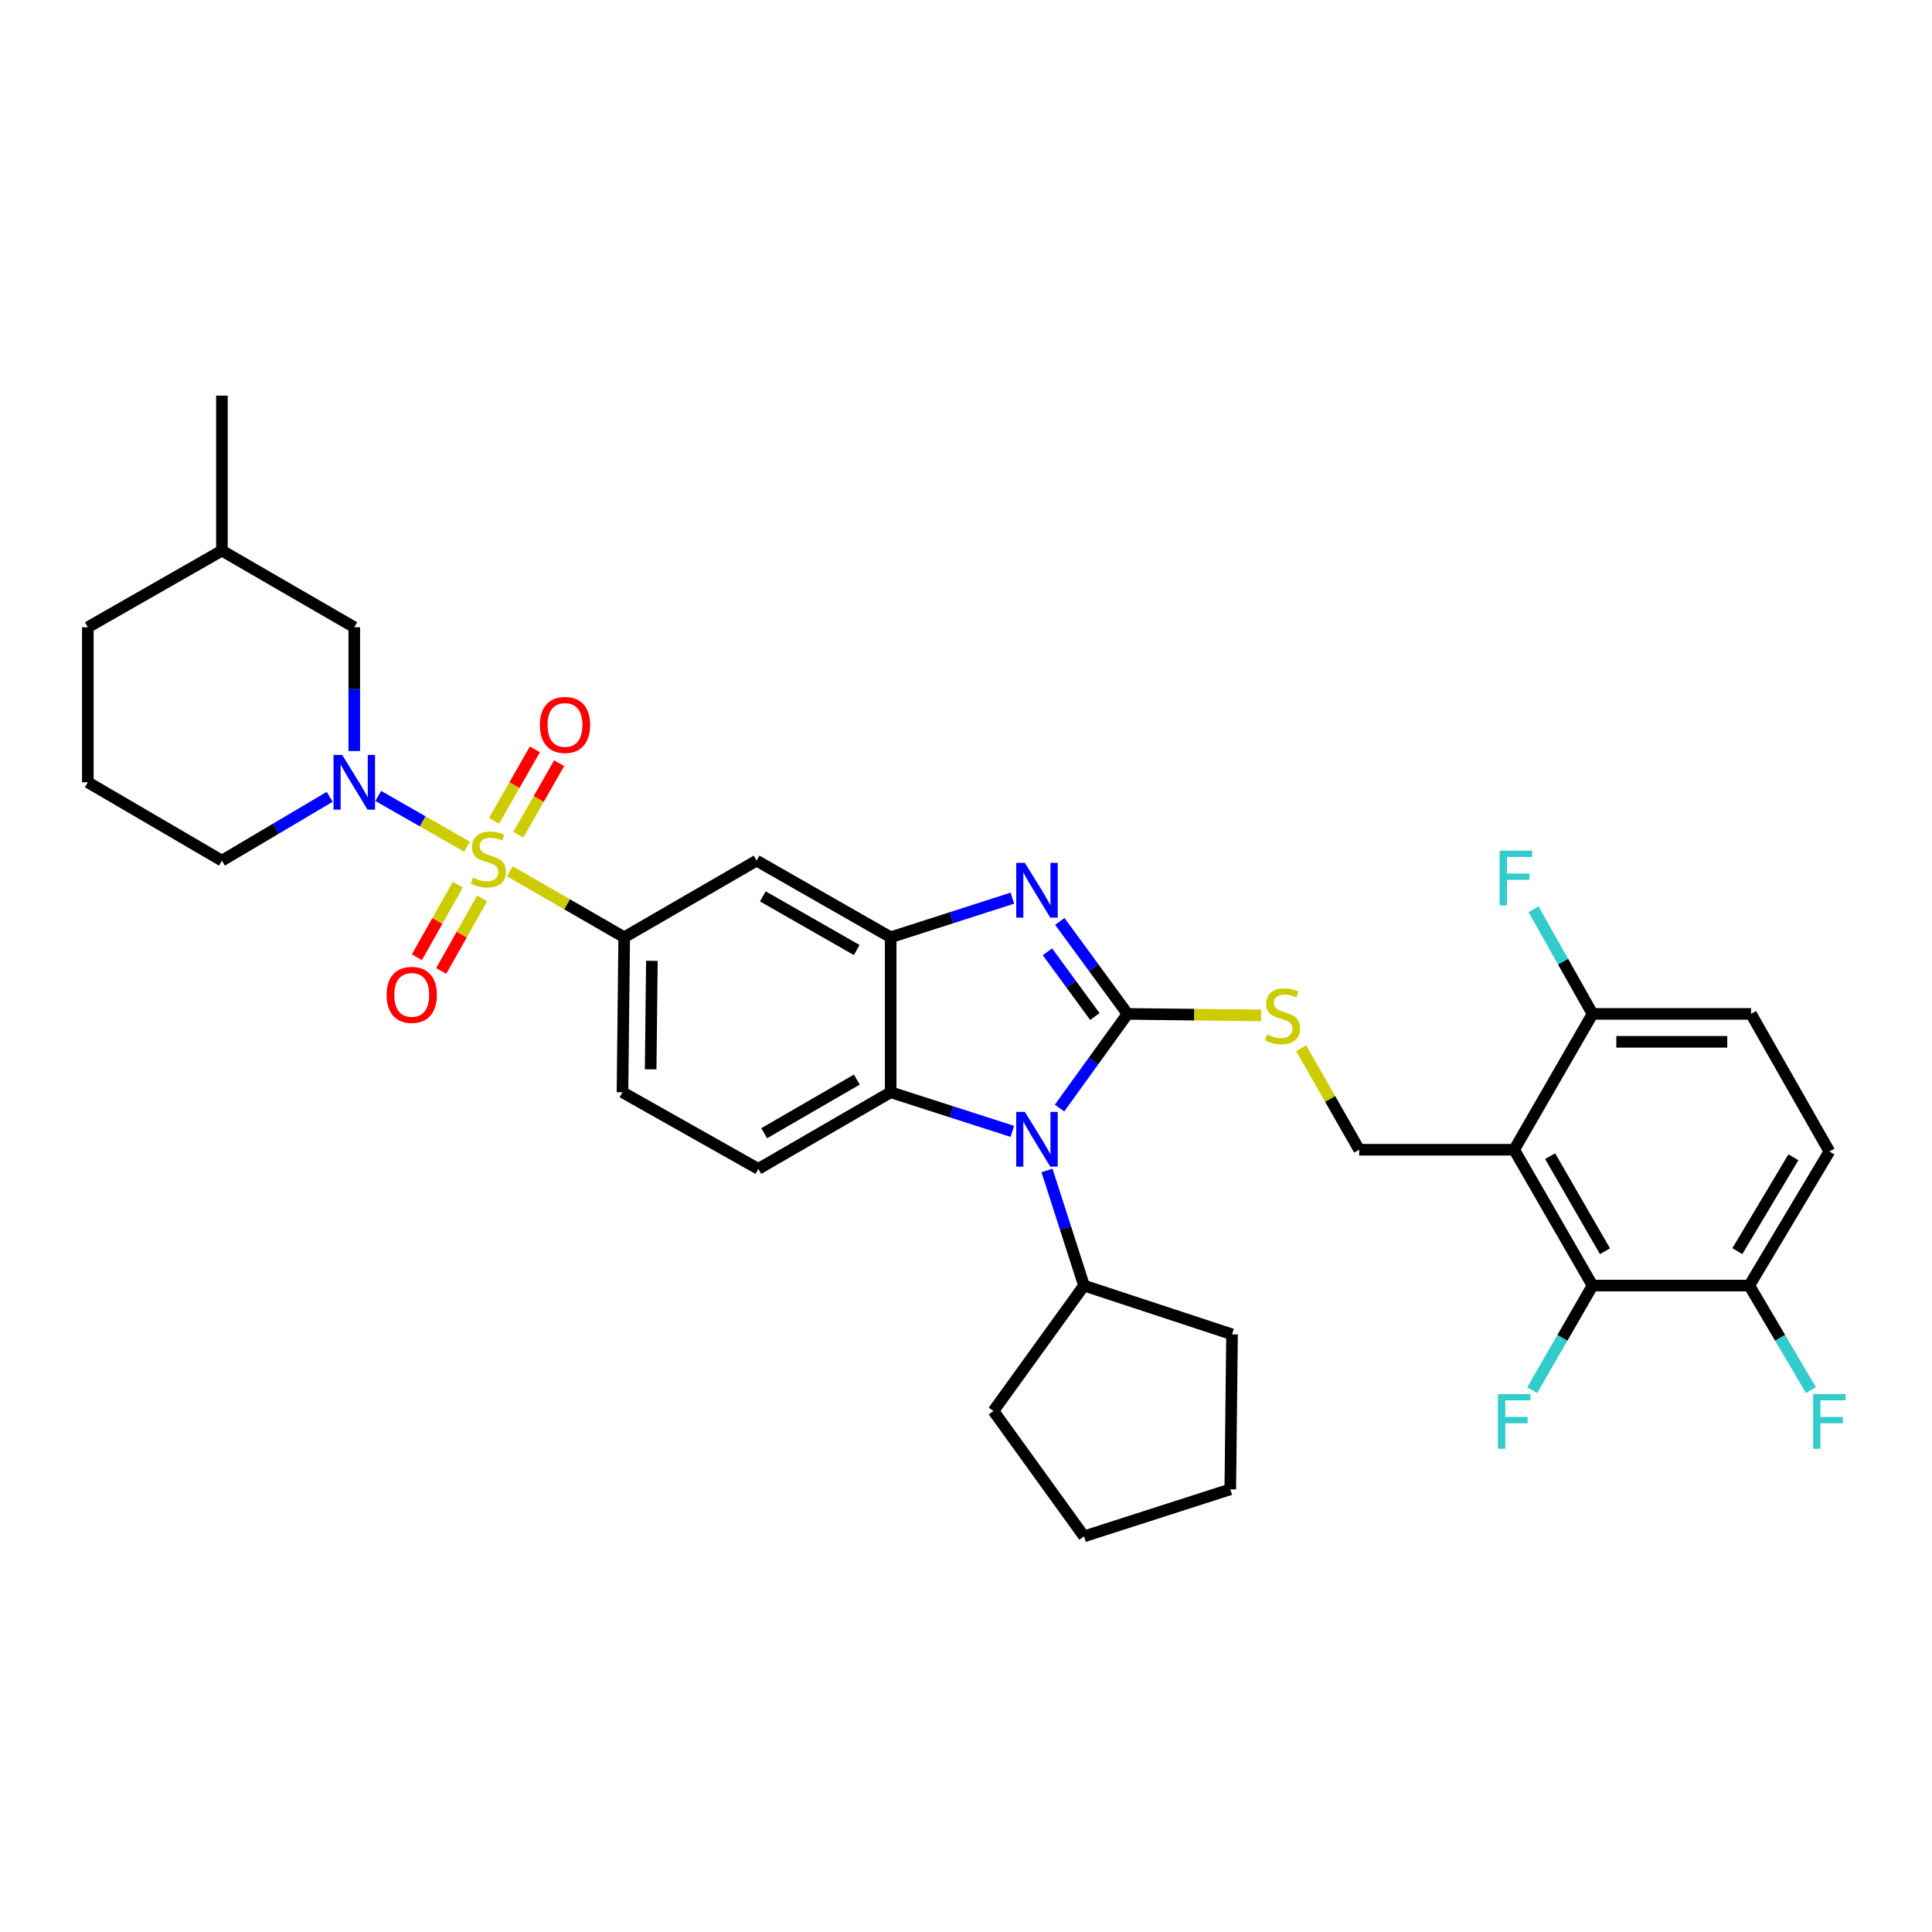 <?xml version='1.0' encoding='iso-8859-1'?>
<svg version='1.1' baseProfile='full'
              xmlns='http://www.w3.org/2000/svg'
                      xmlns:rdkit='http://www.rdkit.org/xml'
                      xmlns:xlink='http://www.w3.org/1999/xlink'
                  xml:space='preserve'
width='1000px' height='1000px' viewBox='0 0 1000 1000'>
<!-- END OF HEADER -->
<rect style='opacity:1.0;fill:#FFFFFF;stroke:none' width='1000' height='1000' x='0' y='0'> </rect>
<path class='bond-0' d='M 323.092,485.128 L 322.193,565.352' style='fill:none;fill-rule:evenodd;stroke:#000000;stroke-width:6px;stroke-linecap:butt;stroke-linejoin:miter;stroke-opacity:1' />
<path class='bond-0' d='M 337.411,497.323 L 336.782,553.48' style='fill:none;fill-rule:evenodd;stroke:#000000;stroke-width:6px;stroke-linecap:butt;stroke-linejoin:miter;stroke-opacity:1' />
<path class='bond-1' d='M 323.092,485.128 L 391.608,445.465' style='fill:none;fill-rule:evenodd;stroke:#000000;stroke-width:6px;stroke-linecap:butt;stroke-linejoin:miter;stroke-opacity:1' />
<path class='bond-2' d='M 323.092,485.128 L 293.493,468.048' style='fill:none;fill-rule:evenodd;stroke:#000000;stroke-width:6px;stroke-linecap:butt;stroke-linejoin:miter;stroke-opacity:1' />
<path class='bond-2' d='M 293.493,468.048 L 263.895,450.968' style='fill:none;fill-rule:evenodd;stroke:#CCCC00;stroke-width:6px;stroke-linecap:butt;stroke-linejoin:miter;stroke-opacity:1' />
<path class='bond-3' d='M 322.193,565.352 L 392.508,605.015' style='fill:none;fill-rule:evenodd;stroke:#000000;stroke-width:6px;stroke-linecap:butt;stroke-linejoin:miter;stroke-opacity:1' />
<path class='bond-4' d='M 392.508,605.015 L 461.016,565.352' style='fill:none;fill-rule:evenodd;stroke:#000000;stroke-width:6px;stroke-linecap:butt;stroke-linejoin:miter;stroke-opacity:1' />
<path class='bond-4' d='M 395.541,586.556 L 443.497,558.792' style='fill:none;fill-rule:evenodd;stroke:#000000;stroke-width:6px;stroke-linecap:butt;stroke-linejoin:miter;stroke-opacity:1' />
<path class='bond-5' d='M 391.608,445.465 L 461.016,485.128' style='fill:none;fill-rule:evenodd;stroke:#000000;stroke-width:6px;stroke-linecap:butt;stroke-linejoin:miter;stroke-opacity:1' />
<path class='bond-5' d='M 394.848,463.965 L 443.433,491.728' style='fill:none;fill-rule:evenodd;stroke:#000000;stroke-width:6px;stroke-linecap:butt;stroke-linejoin:miter;stroke-opacity:1' />
<path class='bond-6' d='M 241.707,438.227 L 218.748,425.109' style='fill:none;fill-rule:evenodd;stroke:#CCCC00;stroke-width:6px;stroke-linecap:butt;stroke-linejoin:miter;stroke-opacity:1' />
<path class='bond-6' d='M 218.748,425.109 L 195.79,411.991' style='fill:none;fill-rule:evenodd;stroke:#0000FF;stroke-width:6px;stroke-linecap:butt;stroke-linejoin:miter;stroke-opacity:1' />
<path class='bond-7' d='M 268.271,432.025 L 278.841,413.528' style='fill:none;fill-rule:evenodd;stroke:#CCCC00;stroke-width:6px;stroke-linecap:butt;stroke-linejoin:miter;stroke-opacity:1' />
<path class='bond-7' d='M 278.841,413.528 L 289.412,395.03' style='fill:none;fill-rule:evenodd;stroke:#FF0000;stroke-width:6px;stroke-linecap:butt;stroke-linejoin:miter;stroke-opacity:1' />
<path class='bond-7' d='M 255.721,424.853 L 266.291,406.356' style='fill:none;fill-rule:evenodd;stroke:#CCCC00;stroke-width:6px;stroke-linecap:butt;stroke-linejoin:miter;stroke-opacity:1' />
<path class='bond-7' d='M 266.291,406.356 L 276.861,387.859' style='fill:none;fill-rule:evenodd;stroke:#FF0000;stroke-width:6px;stroke-linecap:butt;stroke-linejoin:miter;stroke-opacity:1' />
<path class='bond-8' d='M 236.959,457.905 L 226.364,476.687' style='fill:none;fill-rule:evenodd;stroke:#CCCC00;stroke-width:6px;stroke-linecap:butt;stroke-linejoin:miter;stroke-opacity:1' />
<path class='bond-8' d='M 226.364,476.687 L 215.77,495.468' style='fill:none;fill-rule:evenodd;stroke:#FF0000;stroke-width:6px;stroke-linecap:butt;stroke-linejoin:miter;stroke-opacity:1' />
<path class='bond-8' d='M 249.549,465.007 L 238.954,483.788' style='fill:none;fill-rule:evenodd;stroke:#CCCC00;stroke-width:6px;stroke-linecap:butt;stroke-linejoin:miter;stroke-opacity:1' />
<path class='bond-8' d='M 238.954,483.788 L 228.36,502.57' style='fill:none;fill-rule:evenodd;stroke:#FF0000;stroke-width:6px;stroke-linecap:butt;stroke-linejoin:miter;stroke-opacity:1' />
<path class='bond-9' d='M 461.016,485.128 L 461.016,565.352' style='fill:none;fill-rule:evenodd;stroke:#000000;stroke-width:6px;stroke-linecap:butt;stroke-linejoin:miter;stroke-opacity:1' />
<path class='bond-10' d='M 461.016,485.128 L 492.511,475.003' style='fill:none;fill-rule:evenodd;stroke:#000000;stroke-width:6px;stroke-linecap:butt;stroke-linejoin:miter;stroke-opacity:1' />
<path class='bond-10' d='M 492.511,475.003 L 524.007,464.879' style='fill:none;fill-rule:evenodd;stroke:#0000FF;stroke-width:6px;stroke-linecap:butt;stroke-linejoin:miter;stroke-opacity:1' />
<path class='bond-11' d='M 461.016,565.352 L 492.511,575.476' style='fill:none;fill-rule:evenodd;stroke:#000000;stroke-width:6px;stroke-linecap:butt;stroke-linejoin:miter;stroke-opacity:1' />
<path class='bond-11' d='M 492.511,575.476 L 524.007,585.601' style='fill:none;fill-rule:evenodd;stroke:#0000FF;stroke-width:6px;stroke-linecap:butt;stroke-linejoin:miter;stroke-opacity:1' />
<path class='bond-12' d='M 548.409,573.531 L 566.013,549.16' style='fill:none;fill-rule:evenodd;stroke:#0000FF;stroke-width:6px;stroke-linecap:butt;stroke-linejoin:miter;stroke-opacity:1' />
<path class='bond-12' d='M 566.013,549.16 L 583.617,524.79' style='fill:none;fill-rule:evenodd;stroke:#000000;stroke-width:6px;stroke-linecap:butt;stroke-linejoin:miter;stroke-opacity:1' />
<path class='bond-13' d='M 541.926,605.841 L 551.501,635.626' style='fill:none;fill-rule:evenodd;stroke:#0000FF;stroke-width:6px;stroke-linecap:butt;stroke-linejoin:miter;stroke-opacity:1' />
<path class='bond-13' d='M 551.501,635.626 L 561.075,665.412' style='fill:none;fill-rule:evenodd;stroke:#000000;stroke-width:6px;stroke-linecap:butt;stroke-linejoin:miter;stroke-opacity:1' />
<path class='bond-14' d='M 583.617,524.79 L 566.088,500.86' style='fill:none;fill-rule:evenodd;stroke:#000000;stroke-width:6px;stroke-linecap:butt;stroke-linejoin:miter;stroke-opacity:1' />
<path class='bond-14' d='M 566.088,500.86 L 548.56,476.931' style='fill:none;fill-rule:evenodd;stroke:#0000FF;stroke-width:6px;stroke-linecap:butt;stroke-linejoin:miter;stroke-opacity:1' />
<path class='bond-14' d='M 566.697,526.153 L 554.427,509.402' style='fill:none;fill-rule:evenodd;stroke:#000000;stroke-width:6px;stroke-linecap:butt;stroke-linejoin:miter;stroke-opacity:1' />
<path class='bond-14' d='M 554.427,509.402 L 542.157,492.651' style='fill:none;fill-rule:evenodd;stroke:#0000FF;stroke-width:6px;stroke-linecap:butt;stroke-linejoin:miter;stroke-opacity:1' />
<path class='bond-15' d='M 583.617,524.79 L 618.186,525.178' style='fill:none;fill-rule:evenodd;stroke:#000000;stroke-width:6px;stroke-linecap:butt;stroke-linejoin:miter;stroke-opacity:1' />
<path class='bond-15' d='M 618.186,525.178 L 652.756,525.565' style='fill:none;fill-rule:evenodd;stroke:#CCCC00;stroke-width:6px;stroke-linecap:butt;stroke-linejoin:miter;stroke-opacity:1' />
<path class='bond-16' d='M 673.485,542.568 L 688.495,568.837' style='fill:none;fill-rule:evenodd;stroke:#CCCC00;stroke-width:6px;stroke-linecap:butt;stroke-linejoin:miter;stroke-opacity:1' />
<path class='bond-16' d='M 688.495,568.837 L 703.504,595.105' style='fill:none;fill-rule:evenodd;stroke:#000000;stroke-width:6px;stroke-linecap:butt;stroke-linejoin:miter;stroke-opacity:1' />
<path class='bond-17' d='M 783.736,595.105 L 824.298,665.412' style='fill:none;fill-rule:evenodd;stroke:#000000;stroke-width:6px;stroke-linecap:butt;stroke-linejoin:miter;stroke-opacity:1' />
<path class='bond-17' d='M 802.341,598.427 L 830.734,647.642' style='fill:none;fill-rule:evenodd;stroke:#000000;stroke-width:6px;stroke-linecap:butt;stroke-linejoin:miter;stroke-opacity:1' />
<path class='bond-18' d='M 783.736,595.105 L 824.298,524.79' style='fill:none;fill-rule:evenodd;stroke:#000000;stroke-width:6px;stroke-linecap:butt;stroke-linejoin:miter;stroke-opacity:1' />
<path class='bond-19' d='M 783.736,595.105 L 703.504,595.105' style='fill:none;fill-rule:evenodd;stroke:#000000;stroke-width:6px;stroke-linecap:butt;stroke-linejoin:miter;stroke-opacity:1' />
<path class='bond-20' d='M 183.37,388.729 L 183.37,356.7' style='fill:none;fill-rule:evenodd;stroke:#0000FF;stroke-width:6px;stroke-linecap:butt;stroke-linejoin:miter;stroke-opacity:1' />
<path class='bond-20' d='M 183.37,356.7 L 183.37,324.671' style='fill:none;fill-rule:evenodd;stroke:#000000;stroke-width:6px;stroke-linecap:butt;stroke-linejoin:miter;stroke-opacity:1' />
<path class='bond-21' d='M 170.639,412.434 L 142.751,428.95' style='fill:none;fill-rule:evenodd;stroke:#0000FF;stroke-width:6px;stroke-linecap:butt;stroke-linejoin:miter;stroke-opacity:1' />
<path class='bond-21' d='M 142.751,428.95 L 114.862,445.465' style='fill:none;fill-rule:evenodd;stroke:#000000;stroke-width:6px;stroke-linecap:butt;stroke-linejoin:miter;stroke-opacity:1' />
<path class='bond-22' d='M 183.37,324.671 L 114.862,285.008' style='fill:none;fill-rule:evenodd;stroke:#000000;stroke-width:6px;stroke-linecap:butt;stroke-linejoin:miter;stroke-opacity:1' />
<path class='bond-23' d='M 114.862,285.008 L 45.455,324.671' style='fill:none;fill-rule:evenodd;stroke:#000000;stroke-width:6px;stroke-linecap:butt;stroke-linejoin:miter;stroke-opacity:1' />
<path class='bond-24' d='M 114.862,285.008 L 114.862,204.776' style='fill:none;fill-rule:evenodd;stroke:#000000;stroke-width:6px;stroke-linecap:butt;stroke-linejoin:miter;stroke-opacity:1' />
<path class='bond-25' d='M 45.455,324.671 L 45.455,404.895' style='fill:none;fill-rule:evenodd;stroke:#000000;stroke-width:6px;stroke-linecap:butt;stroke-linejoin:miter;stroke-opacity:1' />
<path class='bond-26' d='M 45.455,404.895 L 114.862,445.465' style='fill:none;fill-rule:evenodd;stroke:#000000;stroke-width:6px;stroke-linecap:butt;stroke-linejoin:miter;stroke-opacity:1' />
<path class='bond-27' d='M 561.075,665.412 L 514.201,730.322' style='fill:none;fill-rule:evenodd;stroke:#000000;stroke-width:6px;stroke-linecap:butt;stroke-linejoin:miter;stroke-opacity:1' />
<path class='bond-28' d='M 561.075,665.412 L 637.702,690.652' style='fill:none;fill-rule:evenodd;stroke:#000000;stroke-width:6px;stroke-linecap:butt;stroke-linejoin:miter;stroke-opacity:1' />
<path class='bond-29' d='M 514.201,730.322 L 561.075,795.224' style='fill:none;fill-rule:evenodd;stroke:#000000;stroke-width:6px;stroke-linecap:butt;stroke-linejoin:miter;stroke-opacity:1' />
<path class='bond-30' d='M 561.075,795.224 L 636.795,770.884' style='fill:none;fill-rule:evenodd;stroke:#000000;stroke-width:6px;stroke-linecap:butt;stroke-linejoin:miter;stroke-opacity:1' />
<path class='bond-31' d='M 636.795,770.884 L 637.702,690.652' style='fill:none;fill-rule:evenodd;stroke:#000000;stroke-width:6px;stroke-linecap:butt;stroke-linejoin:miter;stroke-opacity:1' />
<path class='bond-32' d='M 824.298,665.412 L 905.43,665.412' style='fill:none;fill-rule:evenodd;stroke:#000000;stroke-width:6px;stroke-linecap:butt;stroke-linejoin:miter;stroke-opacity:1' />
<path class='bond-33' d='M 824.298,665.412 L 808.687,692.474' style='fill:none;fill-rule:evenodd;stroke:#000000;stroke-width:6px;stroke-linecap:butt;stroke-linejoin:miter;stroke-opacity:1' />
<path class='bond-33' d='M 808.687,692.474 L 793.075,719.537' style='fill:none;fill-rule:evenodd;stroke:#33CCCC;stroke-width:6px;stroke-linecap:butt;stroke-linejoin:miter;stroke-opacity:1' />
<path class='bond-34' d='M 824.298,524.79 L 906.33,524.79' style='fill:none;fill-rule:evenodd;stroke:#000000;stroke-width:6px;stroke-linecap:butt;stroke-linejoin:miter;stroke-opacity:1' />
<path class='bond-34' d='M 836.603,539.245 L 894.025,539.245' style='fill:none;fill-rule:evenodd;stroke:#000000;stroke-width:6px;stroke-linecap:butt;stroke-linejoin:miter;stroke-opacity:1' />
<path class='bond-35' d='M 824.298,524.79 L 809.03,497.722' style='fill:none;fill-rule:evenodd;stroke:#000000;stroke-width:6px;stroke-linecap:butt;stroke-linejoin:miter;stroke-opacity:1' />
<path class='bond-35' d='M 809.03,497.722 L 793.761,470.653' style='fill:none;fill-rule:evenodd;stroke:#33CCCC;stroke-width:6px;stroke-linecap:butt;stroke-linejoin:miter;stroke-opacity:1' />
<path class='bond-36' d='M 905.43,665.412 L 946.891,596.004' style='fill:none;fill-rule:evenodd;stroke:#000000;stroke-width:6px;stroke-linecap:butt;stroke-linejoin:miter;stroke-opacity:1' />
<path class='bond-36' d='M 899.24,647.588 L 928.263,599.003' style='fill:none;fill-rule:evenodd;stroke:#000000;stroke-width:6px;stroke-linecap:butt;stroke-linejoin:miter;stroke-opacity:1' />
<path class='bond-37' d='M 905.43,665.412 L 921.384,692.469' style='fill:none;fill-rule:evenodd;stroke:#000000;stroke-width:6px;stroke-linecap:butt;stroke-linejoin:miter;stroke-opacity:1' />
<path class='bond-37' d='M 921.384,692.469 L 937.339,719.526' style='fill:none;fill-rule:evenodd;stroke:#33CCCC;stroke-width:6px;stroke-linecap:butt;stroke-linejoin:miter;stroke-opacity:1' />
<path class='bond-38' d='M 906.33,524.79 L 946.891,596.004' style='fill:none;fill-rule:evenodd;stroke:#000000;stroke-width:6px;stroke-linecap:butt;stroke-linejoin:miter;stroke-opacity:1' />
<path  class='atom-4' d='M 244.785 454.278
Q 245.105 454.398, 246.425 454.958
Q 247.745 455.518, 249.185 455.878
Q 250.665 456.198, 252.105 456.198
Q 254.785 456.198, 256.345 454.918
Q 257.905 453.598, 257.905 451.318
Q 257.905 449.758, 257.105 448.798
Q 256.345 447.838, 255.145 447.318
Q 253.945 446.798, 251.945 446.198
Q 249.425 445.438, 247.905 444.718
Q 246.425 443.998, 245.345 442.478
Q 244.305 440.958, 244.305 438.398
Q 244.305 434.838, 246.705 432.638
Q 249.145 430.438, 253.945 430.438
Q 257.225 430.438, 260.945 431.998
L 260.025 435.078
Q 256.625 433.678, 254.065 433.678
Q 251.305 433.678, 249.785 434.838
Q 248.265 435.958, 248.305 437.918
Q 248.305 439.438, 249.065 440.358
Q 249.865 441.278, 250.985 441.798
Q 252.145 442.318, 254.065 442.918
Q 256.625 443.718, 258.145 444.518
Q 259.665 445.318, 260.745 446.958
Q 261.865 448.558, 261.865 451.318
Q 261.865 455.238, 259.225 457.358
Q 256.625 459.438, 252.265 459.438
Q 249.745 459.438, 247.825 458.878
Q 245.945 458.358, 243.705 457.438
L 244.785 454.278
' fill='#CCCC00'/>
<path  class='atom-5' d='M 279.448 375.23
Q 279.448 368.43, 282.808 364.63
Q 286.168 360.83, 292.448 360.83
Q 298.728 360.83, 302.088 364.63
Q 305.448 368.43, 305.448 375.23
Q 305.448 382.11, 302.048 386.03
Q 298.648 389.91, 292.448 389.91
Q 286.208 389.91, 282.808 386.03
Q 279.448 382.15, 279.448 375.23
M 292.448 386.71
Q 296.768 386.71, 299.088 383.83
Q 301.448 380.91, 301.448 375.23
Q 301.448 369.67, 299.088 366.87
Q 296.768 364.03, 292.448 364.03
Q 288.128 364.03, 285.768 366.83
Q 283.448 369.63, 283.448 375.23
Q 283.448 380.95, 285.768 383.83
Q 288.128 386.71, 292.448 386.71
' fill='#FF0000'/>
<path  class='atom-6' d='M 200.123 514.952
Q 200.123 508.152, 203.483 504.352
Q 206.843 500.552, 213.123 500.552
Q 219.403 500.552, 222.763 504.352
Q 226.123 508.152, 226.123 514.952
Q 226.123 521.832, 222.723 525.752
Q 219.323 529.632, 213.123 529.632
Q 206.883 529.632, 203.483 525.752
Q 200.123 521.872, 200.123 514.952
M 213.123 526.432
Q 217.443 526.432, 219.763 523.552
Q 222.123 520.632, 222.123 514.952
Q 222.123 509.392, 219.763 506.592
Q 217.443 503.752, 213.123 503.752
Q 208.803 503.752, 206.443 506.552
Q 204.123 509.352, 204.123 514.952
Q 204.123 520.672, 206.443 523.552
Q 208.803 526.432, 213.123 526.432
' fill='#FF0000'/>
<path  class='atom-9' d='M 530.475 575.532
L 539.755 590.532
Q 540.675 592.012, 542.155 594.692
Q 543.635 597.372, 543.715 597.532
L 543.715 575.532
L 547.475 575.532
L 547.475 603.852
L 543.595 603.852
L 533.635 587.452
Q 532.475 585.532, 531.235 583.332
Q 530.035 581.132, 529.675 580.452
L 529.675 603.852
L 525.995 603.852
L 525.995 575.532
L 530.475 575.532
' fill='#0000FF'/>
<path  class='atom-11' d='M 530.475 446.627
L 539.755 461.627
Q 540.675 463.107, 542.155 465.787
Q 543.635 468.467, 543.715 468.627
L 543.715 446.627
L 547.475 446.627
L 547.475 474.947
L 543.595 474.947
L 533.635 458.547
Q 532.475 456.627, 531.235 454.427
Q 530.035 452.227, 529.675 451.547
L 529.675 474.947
L 525.995 474.947
L 525.995 446.627
L 530.475 446.627
' fill='#0000FF'/>
<path  class='atom-12' d='M 655.841 535.409
Q 656.161 535.529, 657.481 536.089
Q 658.801 536.649, 660.241 537.009
Q 661.721 537.329, 663.161 537.329
Q 665.841 537.329, 667.401 536.049
Q 668.961 534.729, 668.961 532.449
Q 668.961 530.889, 668.161 529.929
Q 667.401 528.969, 666.201 528.449
Q 665.001 527.929, 663.001 527.329
Q 660.481 526.569, 658.961 525.849
Q 657.481 525.129, 656.401 523.609
Q 655.361 522.089, 655.361 519.529
Q 655.361 515.969, 657.761 513.769
Q 660.201 511.569, 665.001 511.569
Q 668.281 511.569, 672.001 513.129
L 671.081 516.209
Q 667.681 514.809, 665.121 514.809
Q 662.361 514.809, 660.841 515.969
Q 659.321 517.089, 659.361 519.049
Q 659.361 520.569, 660.121 521.489
Q 660.921 522.409, 662.041 522.929
Q 663.201 523.449, 665.121 524.049
Q 667.681 524.849, 669.201 525.649
Q 670.721 526.449, 671.801 528.089
Q 672.921 529.689, 672.921 532.449
Q 672.921 536.369, 670.281 538.489
Q 667.681 540.569, 663.321 540.569
Q 660.801 540.569, 658.881 540.009
Q 657.001 539.489, 654.761 538.569
L 655.841 535.409
' fill='#CCCC00'/>
<path  class='atom-14' d='M 177.11 390.735
L 186.39 405.735
Q 187.31 407.215, 188.79 409.895
Q 190.27 412.575, 190.35 412.735
L 190.35 390.735
L 194.11 390.735
L 194.11 419.055
L 190.23 419.055
L 180.27 402.655
Q 179.11 400.735, 177.87 398.535
Q 176.67 396.335, 176.31 395.655
L 176.31 419.055
L 172.63 419.055
L 172.63 390.735
L 177.11 390.735
' fill='#0000FF'/>
<path  class='atom-30' d='M 775.316 721.567
L 792.156 721.567
L 792.156 724.807
L 779.116 724.807
L 779.116 733.407
L 790.716 733.407
L 790.716 736.687
L 779.116 736.687
L 779.116 749.887
L 775.316 749.887
L 775.316 721.567
' fill='#33CCCC'/>
<path  class='atom-32' d='M 776.216 440.315
L 793.056 440.315
L 793.056 443.555
L 780.016 443.555
L 780.016 452.155
L 791.616 452.155
L 791.616 455.435
L 780.016 455.435
L 780.016 468.635
L 776.216 468.635
L 776.216 440.315
' fill='#33CCCC'/>
<path  class='atom-34' d='M 938.471 721.567
L 955.311 721.567
L 955.311 724.807
L 942.271 724.807
L 942.271 733.407
L 953.871 733.407
L 953.871 736.687
L 942.271 736.687
L 942.271 749.887
L 938.471 749.887
L 938.471 721.567
' fill='#33CCCC'/>
</svg>
